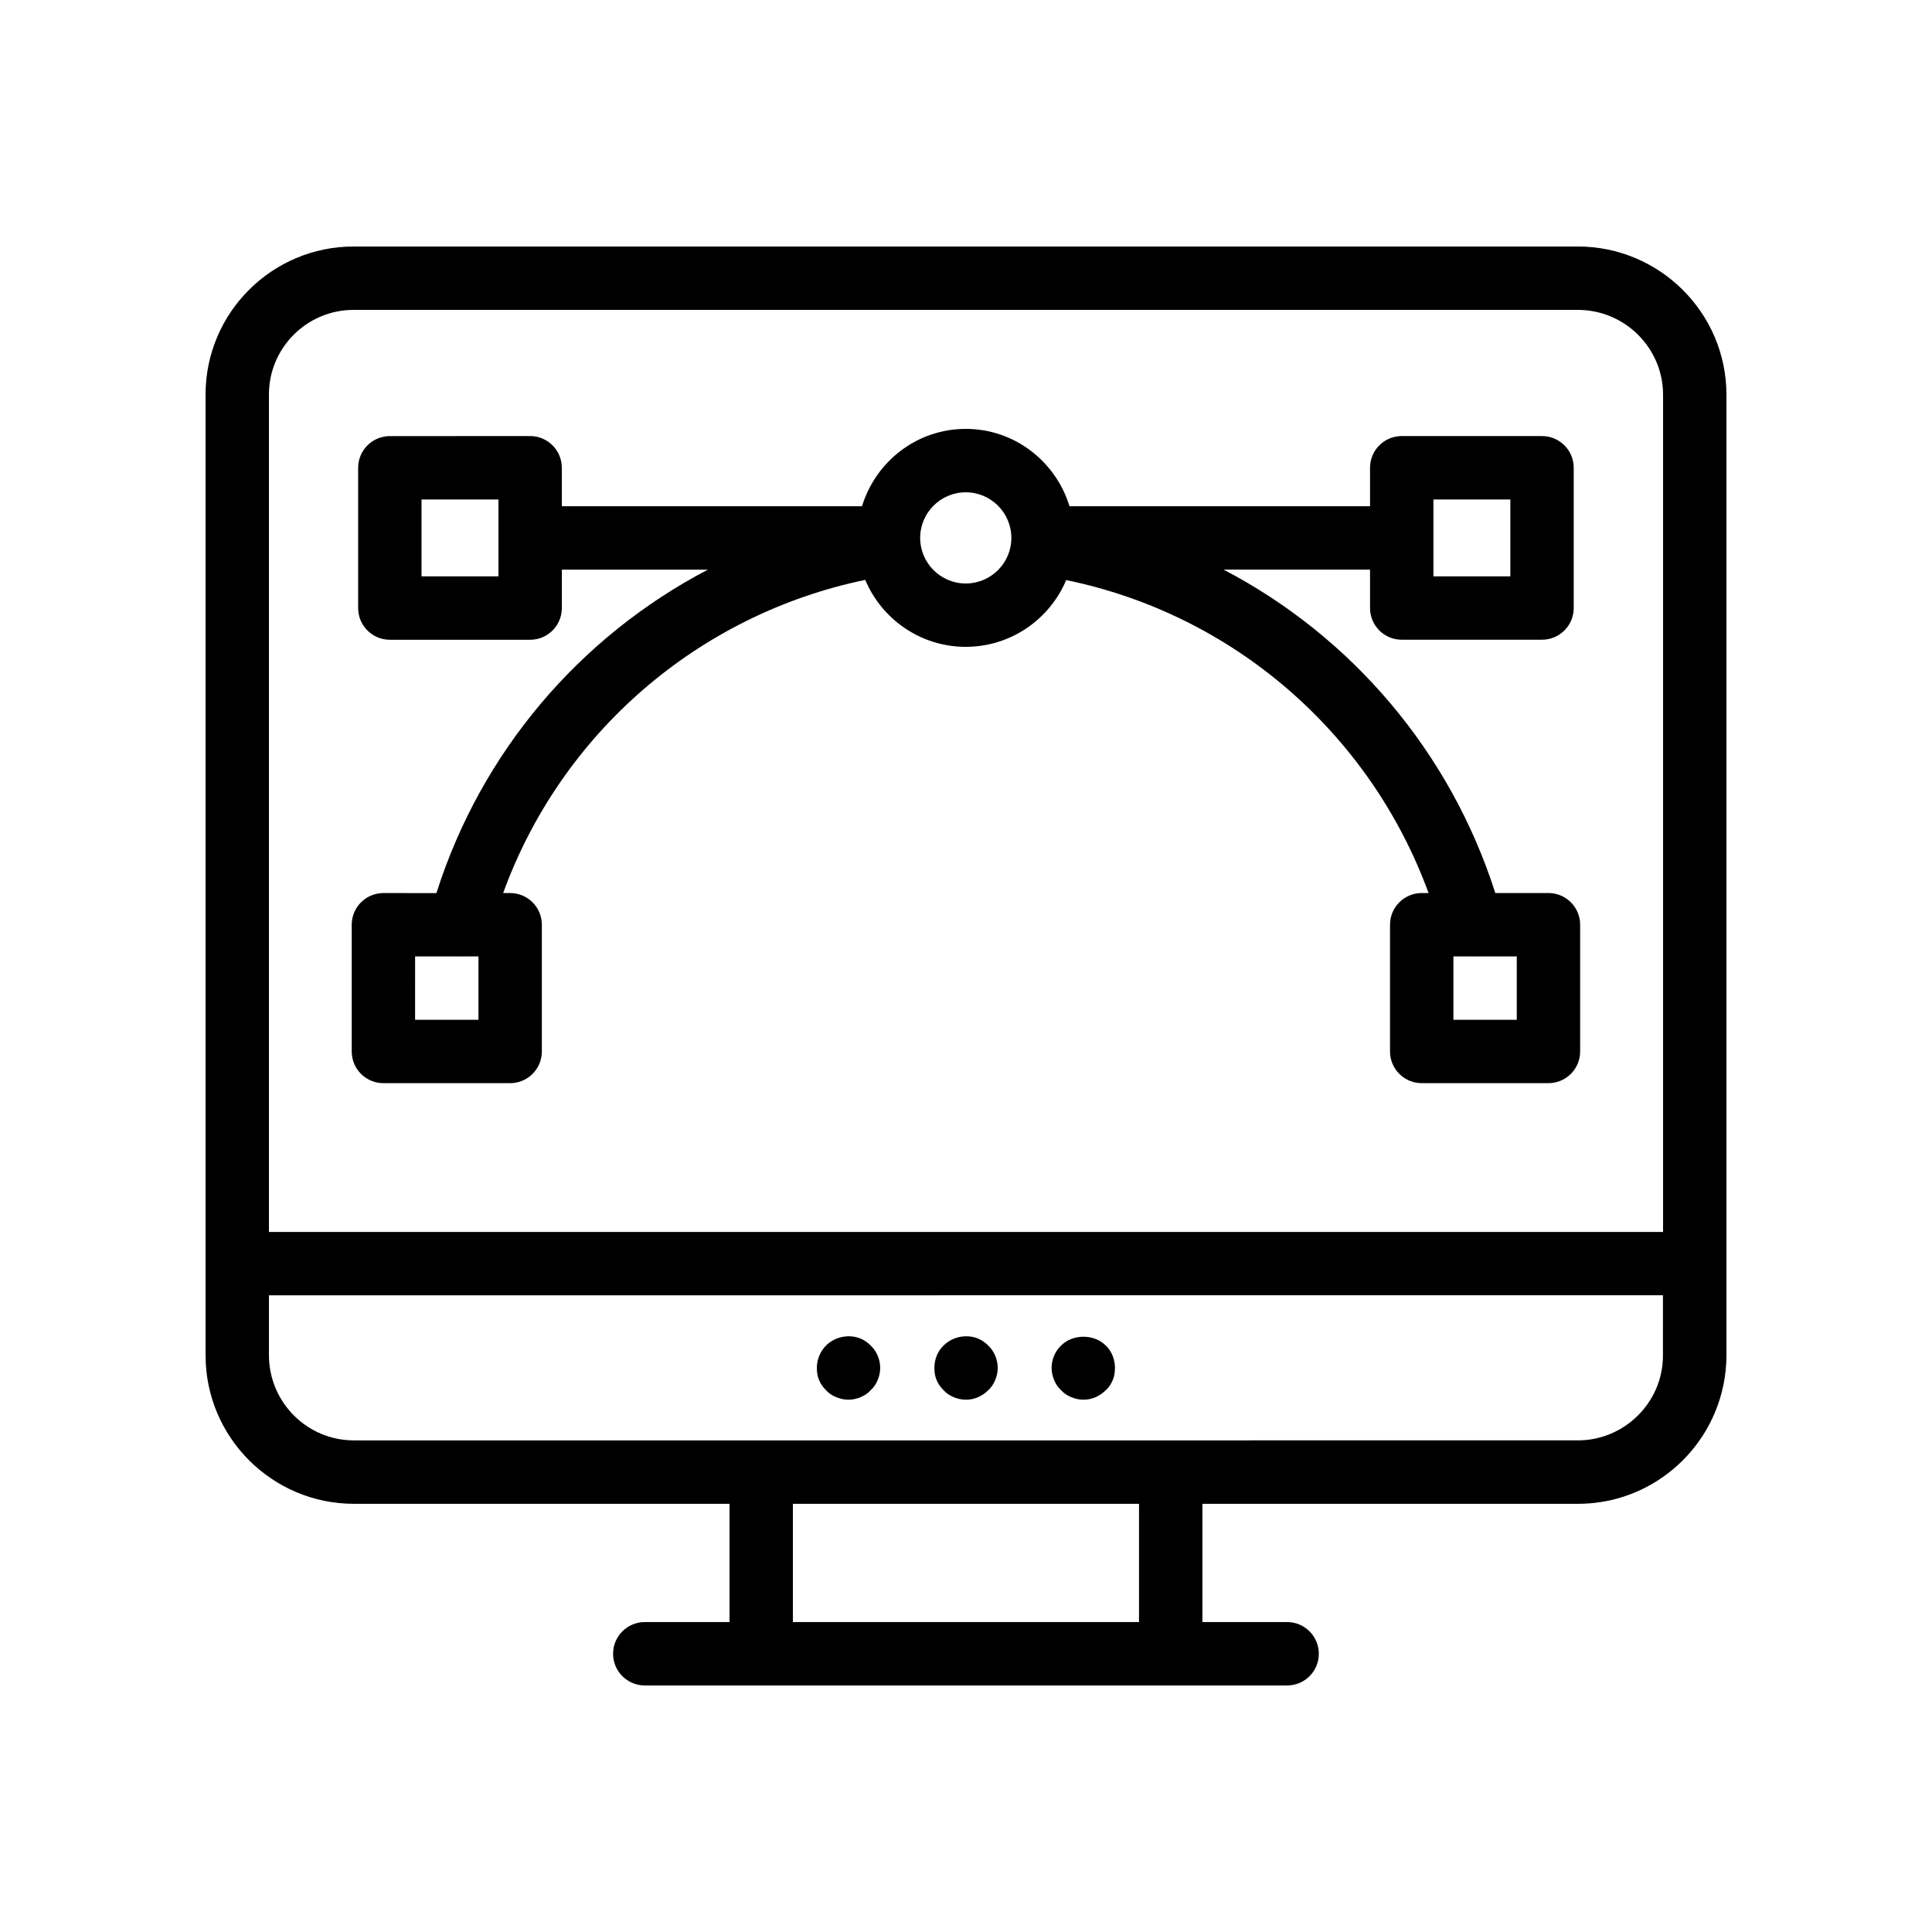 <?xml version="1.0" encoding="UTF-8"?>
<!-- Uploaded to: SVG Find, www.svgrepo.com, Generator: SVG Find Mixer Tools -->
<svg fill="#000000" width="800px" height="800px" version="1.1" viewBox="144 144 512 512" xmlns="http://www.w3.org/2000/svg">
 <g>
  <path d="m562.14 209.33h-324.45c-21.625 0-39.211 17.59-39.211 39.211v254.59c0 0.016 0.004 0.027 0.004 0.039v0.043c0 21.672 17.637 39.312 39.316 39.312h99.531v31.34h-22.457c-4.637 0-8.398 3.754-8.398 8.398 0 4.641 3.758 8.398 8.398 8.398h170.23c4.637 0 8.398-3.754 8.398-8.398 0-4.641-3.758-8.398-8.398-8.398h-22.457v-31.34h99.531c16.266 0 30.258-9.934 36.23-24.051 2.004-4.719 3.117-9.902 3.117-15.344v-254.51c0-21.664-17.668-39.293-39.383-39.293zm-324.45 16.793h324.45c12.457 0 22.59 10.094 22.59 22.5v221.85h-369.46v-221.93c0-12.363 10.055-22.418 22.418-22.418zm347.01 277.09c0 3.094-0.629 6.047-1.766 8.73-3.441 8.086-11.465 13.77-20.793 13.77l-324.37 0.004c-12.398 0-22.477-10.105-22.5-22.543v-15.906l369.43-0.004zm-138.85 70.652h-91.73v-31.34h91.734z"/>
  <path d="m362.9 512.42c0.754 0.844 1.68 1.426 2.691 1.844 1.09 0.426 2.098 0.672 3.273 0.672 1.09 0 2.184-0.246 3.191-0.672 1.008-0.418 1.934-1 2.691-1.844 0.84-0.754 1.426-1.68 1.844-2.68 0.422-1.008 0.672-2.098 0.672-3.199 0-2.262-0.922-4.445-2.516-5.961-0.754-0.754-1.68-1.426-2.691-1.844-3.106-1.262-6.797-0.5-9.152 1.844-1.508 1.516-2.434 3.699-2.434 5.961 0 1.098 0.168 2.188 0.59 3.199 0.41 0.996 1.086 1.926 1.84 2.68z"/>
  <path d="m394.05 512.42c0.758 0.844 1.68 1.426 2.691 1.844 1.004 0.426 2.098 0.672 3.273 0.672 2.184 0 4.285-0.918 5.879-2.516 0.84-0.754 1.426-1.68 1.844-2.68 0.422-1.008 0.672-2.098 0.672-3.199 0-2.262-0.922-4.445-2.516-5.961-0.754-0.754-1.68-1.426-2.684-1.844-3.109-1.262-6.801-0.5-9.156 1.844-1.594 1.516-2.434 3.699-2.434 5.961 0 1.098 0.168 2.188 0.59 3.199 0.41 0.996 1.086 1.926 1.84 2.68z"/>
  <path d="m425.2 512.42c0.758 0.844 1.68 1.426 2.691 1.844 1.004 0.426 2.098 0.672 3.273 0.672 2.184 0 4.285-0.918 5.879-2.516 0.84-0.754 1.426-1.68 1.848-2.68 0.418-1.008 0.586-2.098 0.586-3.199 0-2.262-0.84-4.445-2.434-5.961-3.109-3.109-8.734-3.109-11.84 0-1.594 1.516-2.516 3.699-2.516 5.961 0 1.098 0.25 2.188 0.672 3.199 0.41 0.996 1 1.926 1.84 2.68z"/>
  <path d="m245.61 431.05h33.586c4.637 0 8.398-3.754 8.398-8.398v-33.586c0-4.641-3.758-8.398-8.398-8.398h-1.855c15.363-42.328 51.629-73.785 95.961-82.992 4.367 10.406 14.656 17.742 26.633 17.742 11.957 0 22.238-7.309 26.621-17.688 44.223 9.078 80.52 40.512 96.031 82.934h-1.816c-4.637 0-8.398 3.754-8.398 8.398v33.586c0 4.641 3.758 8.398 8.398 8.398h33.586c4.637 0 8.398-3.754 8.398-8.398v-33.586c0-4.641-3.758-8.398-8.398-8.398h-14.078c-12.008-37.535-38.191-68.039-72.023-85.715h38.82v10.184c0 4.641 3.758 8.398 8.398 8.398h37.18c4.637 0 8.398-3.754 8.398-8.398v-37.172c0-4.641-3.758-8.398-8.398-8.398h-37.18c-4.637 0-8.398 3.754-8.398 8.398v10.191h-79.648c-3.621-11.816-14.504-20.492-27.492-20.492-12.988 0-23.867 8.676-27.488 20.492h-79.559v-10.191c0-4.641-3.758-8.398-8.398-8.398l-37.176 0.012c-4.637 0-8.398 3.754-8.398 8.398v37.172c0 4.641 3.758 8.398 8.398 8.398h37.18c4.637 0 8.398-3.754 8.398-8.398v-10.184h38.703c-33.891 17.73-60.047 48.238-71.934 85.715l-14.051-0.004c-4.637 0-8.398 3.754-8.398 8.398v33.586c0 4.641 3.762 8.395 8.398 8.395zm300.35-16.793h-16.793v-16.793h4.844c0.035 0 0.066 0.016 0.098 0.016 0.039 0 0.082-0.016 0.121-0.016h11.727zm-1.703-137.89v20.379h-20.387v-10.164c0-0.008 0.004-0.012 0.004-0.02s-0.004-0.012-0.004-0.02v-10.172zm-288.55 20.375v-20.379h20.387v10.133c0 0.023-0.012 0.039-0.012 0.062 0 0.023 0.012 0.039 0.012 0.062v10.125zm144.23-22.277c6.668 0 12.086 5.422 12.086 12.086 0 6.66-5.422 12.078-12.086 12.078-6.664 0-12.082-5.422-12.082-12.078 0-6.668 5.418-12.086 12.082-12.086zm-145.93 123h11.715c0.043 0 0.086 0.016 0.125 0.016 0.035 0 0.066-0.016 0.098-0.016h4.852v16.793h-16.793z"/>
 </g>
</svg>